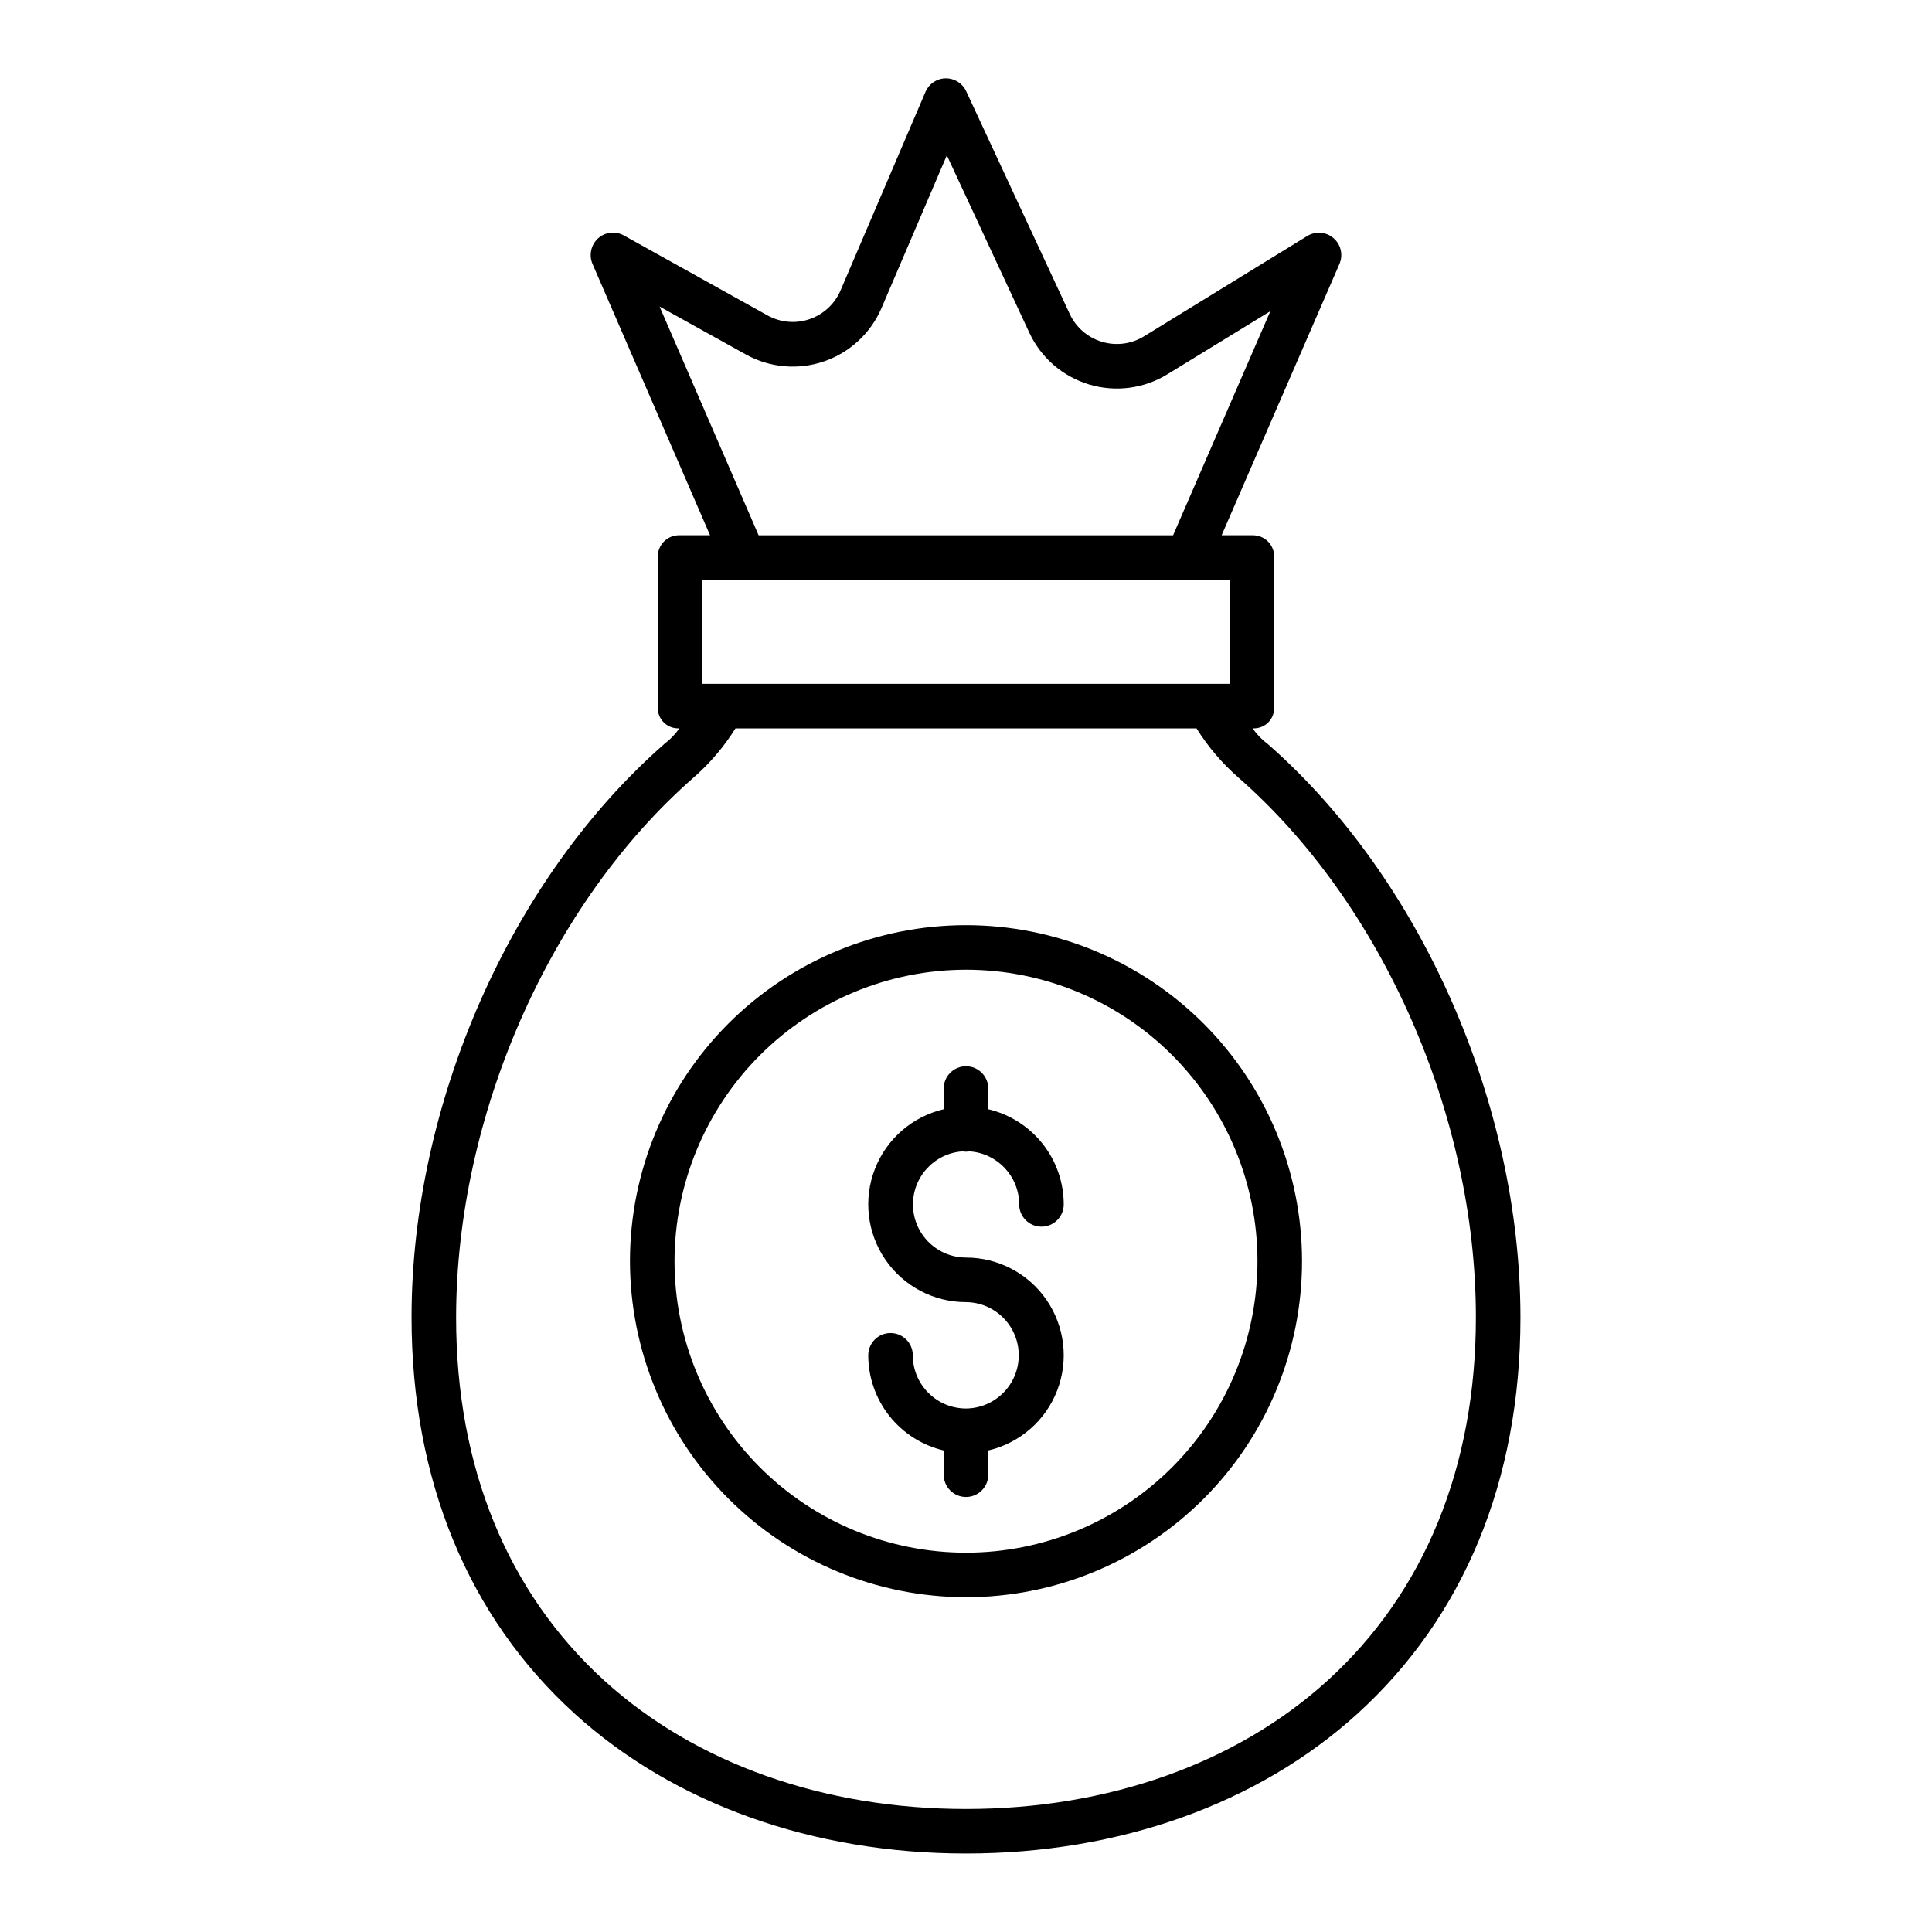 <?xml version="1.0" encoding="UTF-8"?>
<!-- Uploaded to: SVG Repo, www.svgrepo.com, Generator: SVG Repo Mixer Tools -->
<svg fill="#000000" width="800px" height="800px" version="1.1" viewBox="144 144 512 512" xmlns="http://www.w3.org/2000/svg">
 <g>
  <path d="m320.04 341.17c-40.684 35.621-66.973 95.32-66.973 151.92 0 43.02 14.953 79.387 43.242 105.07 26.289 23.867 63.113 37.039 103.69 37.039s77.402-13.133 103.69-37c28.289-25.684 43.242-61.992 43.242-105.01 0-56.602-26.289-116.41-66.973-152.03h-0.004c-1.551-1.152-2.902-2.551-4.004-4.141h0.031c1.496 0.086 2.965-0.453 4.043-1.496 1.082-1.039 1.676-2.484 1.645-3.984v-39.902 0.004c0.043-1.531-0.535-3.016-1.609-4.109-1.074-1.09-2.547-1.699-4.078-1.68h-8.234l31.211-71.887v-0.004c1.035-2.367 0.414-5.129-1.531-6.828-1.945-1.699-4.769-1.941-6.973-0.598l-43.262 26.59c-3.352 2.059-7.418 2.586-11.184 1.453-3.766-1.133-6.867-3.824-8.523-7.387l-27.438-59.016c-0.984-2.109-3.117-3.449-5.445-3.414-2.328 0.039-4.422 1.441-5.336 3.582l-22.512 52.621c-1.535 3.586-4.519 6.356-8.211 7.617-3.691 1.262-7.746 0.898-11.156-1l-38.07-21.188c-2.211-1.23-4.961-0.914-6.836 0.785-1.875 1.723-2.457 4.445-1.453 6.785l31.141 71.887h-8.16c-1.531-0.02-3.004 0.59-4.078 1.68-1.07 1.094-1.652 2.578-1.605 4.109v39.902-0.004c-0.035 1.5 0.562 2.945 1.641 3.984 1.082 1.043 2.547 1.582 4.043 1.496h0.031c-1.102 1.59-2.453 2.988-4.004 4.144zm-1.246-115.93 22.855 12.695c6.332 3.519 13.863 4.188 20.719 1.84 6.856-2.348 12.395-7.488 15.246-14.152l17.309-40.461 21.859 47.012c3.078 6.621 8.84 11.609 15.828 13.711 6.992 2.106 14.551 1.121 20.77-2.703l27.277-16.711-25.777 59.387h-109.84zm11.34 72.426h139.73v27.551h-139.73zm130.96 39.359c3.035 4.863 6.773 9.254 11.09 13.027 38.238 33.48 62.941 89.688 62.941 143.04 0 39.602-13.613 72.945-39.371 96.332-24.109 21.891-58.117 33.977-95.754 33.977-37.637 0-71.641-12.043-95.754-33.934-25.758-23.387-39.371-56.672-39.371-96.27 0-53.352 24.707-109.66 62.941-143.14l0.004-0.004c4.316-3.773 8.055-8.164 11.09-13.027z"/>
  <path d="m400 517.27c-7.781-0.012-14.09-6.316-14.098-14.098 0-3.262-2.644-5.902-5.902-5.902-3.262 0-5.906 2.641-5.906 5.902 0.008 5.84 1.988 11.508 5.617 16.086 3.629 4.574 8.699 7.793 14.383 9.133v6.422c0 3.258 2.644 5.902 5.906 5.902 3.258 0 5.902-2.644 5.902-5.902v-6.422c8.324-1.949 15.148-7.879 18.242-15.848s2.055-16.949-2.773-24.004c-4.828-7.055-12.824-11.273-21.371-11.273-7.586-0.02-13.793-6.039-14.043-13.621-0.254-7.578 5.543-13.996 13.109-14.52 0.617 0.109 1.246 0.109 1.863 0 7.402 0.492 13.152 6.633 13.164 14.051 0 3.262 2.644 5.902 5.906 5.902 3.258 0 5.902-2.641 5.902-5.902-0.008-5.844-1.984-11.512-5.617-16.086-3.629-4.578-8.695-7.797-14.383-9.137v-5.481c0-3.258-2.644-5.902-5.902-5.902-3.262 0-5.906 2.644-5.906 5.902v5.481c-8.32 1.949-15.148 7.879-18.242 15.848s-2.055 16.949 2.773 24.004c4.828 7.055 12.824 11.27 21.375 11.27 7.738 0.066 13.977 6.359 13.977 14.098s-6.238 14.031-13.977 14.098z"/>
  <path d="m400 567.28c23.617 0 46.266-9.379 62.969-26.082 16.699-16.699 26.082-39.352 26.082-62.969 0-23.617-9.383-46.27-26.082-62.969-16.703-16.699-39.352-26.082-62.969-26.082-23.621 0-46.27 9.383-62.973 26.082-16.699 16.699-26.082 39.352-26.082 62.969 0.027 23.609 9.418 46.246 26.113 62.941 16.695 16.695 39.328 26.086 62.941 26.109zm0-166.3v0.004c20.484 0 40.133 8.137 54.617 22.621 14.488 14.488 22.625 34.137 22.625 54.621 0 20.488-8.137 40.133-22.625 54.621-14.484 14.484-34.133 22.625-54.617 22.625-20.488 0-40.137-8.141-54.621-22.625-14.488-14.488-22.625-34.133-22.625-54.621 0.023-20.48 8.168-40.113 22.648-54.594 14.484-14.48 34.117-22.629 54.598-22.648z"/>
 </g>
</svg>